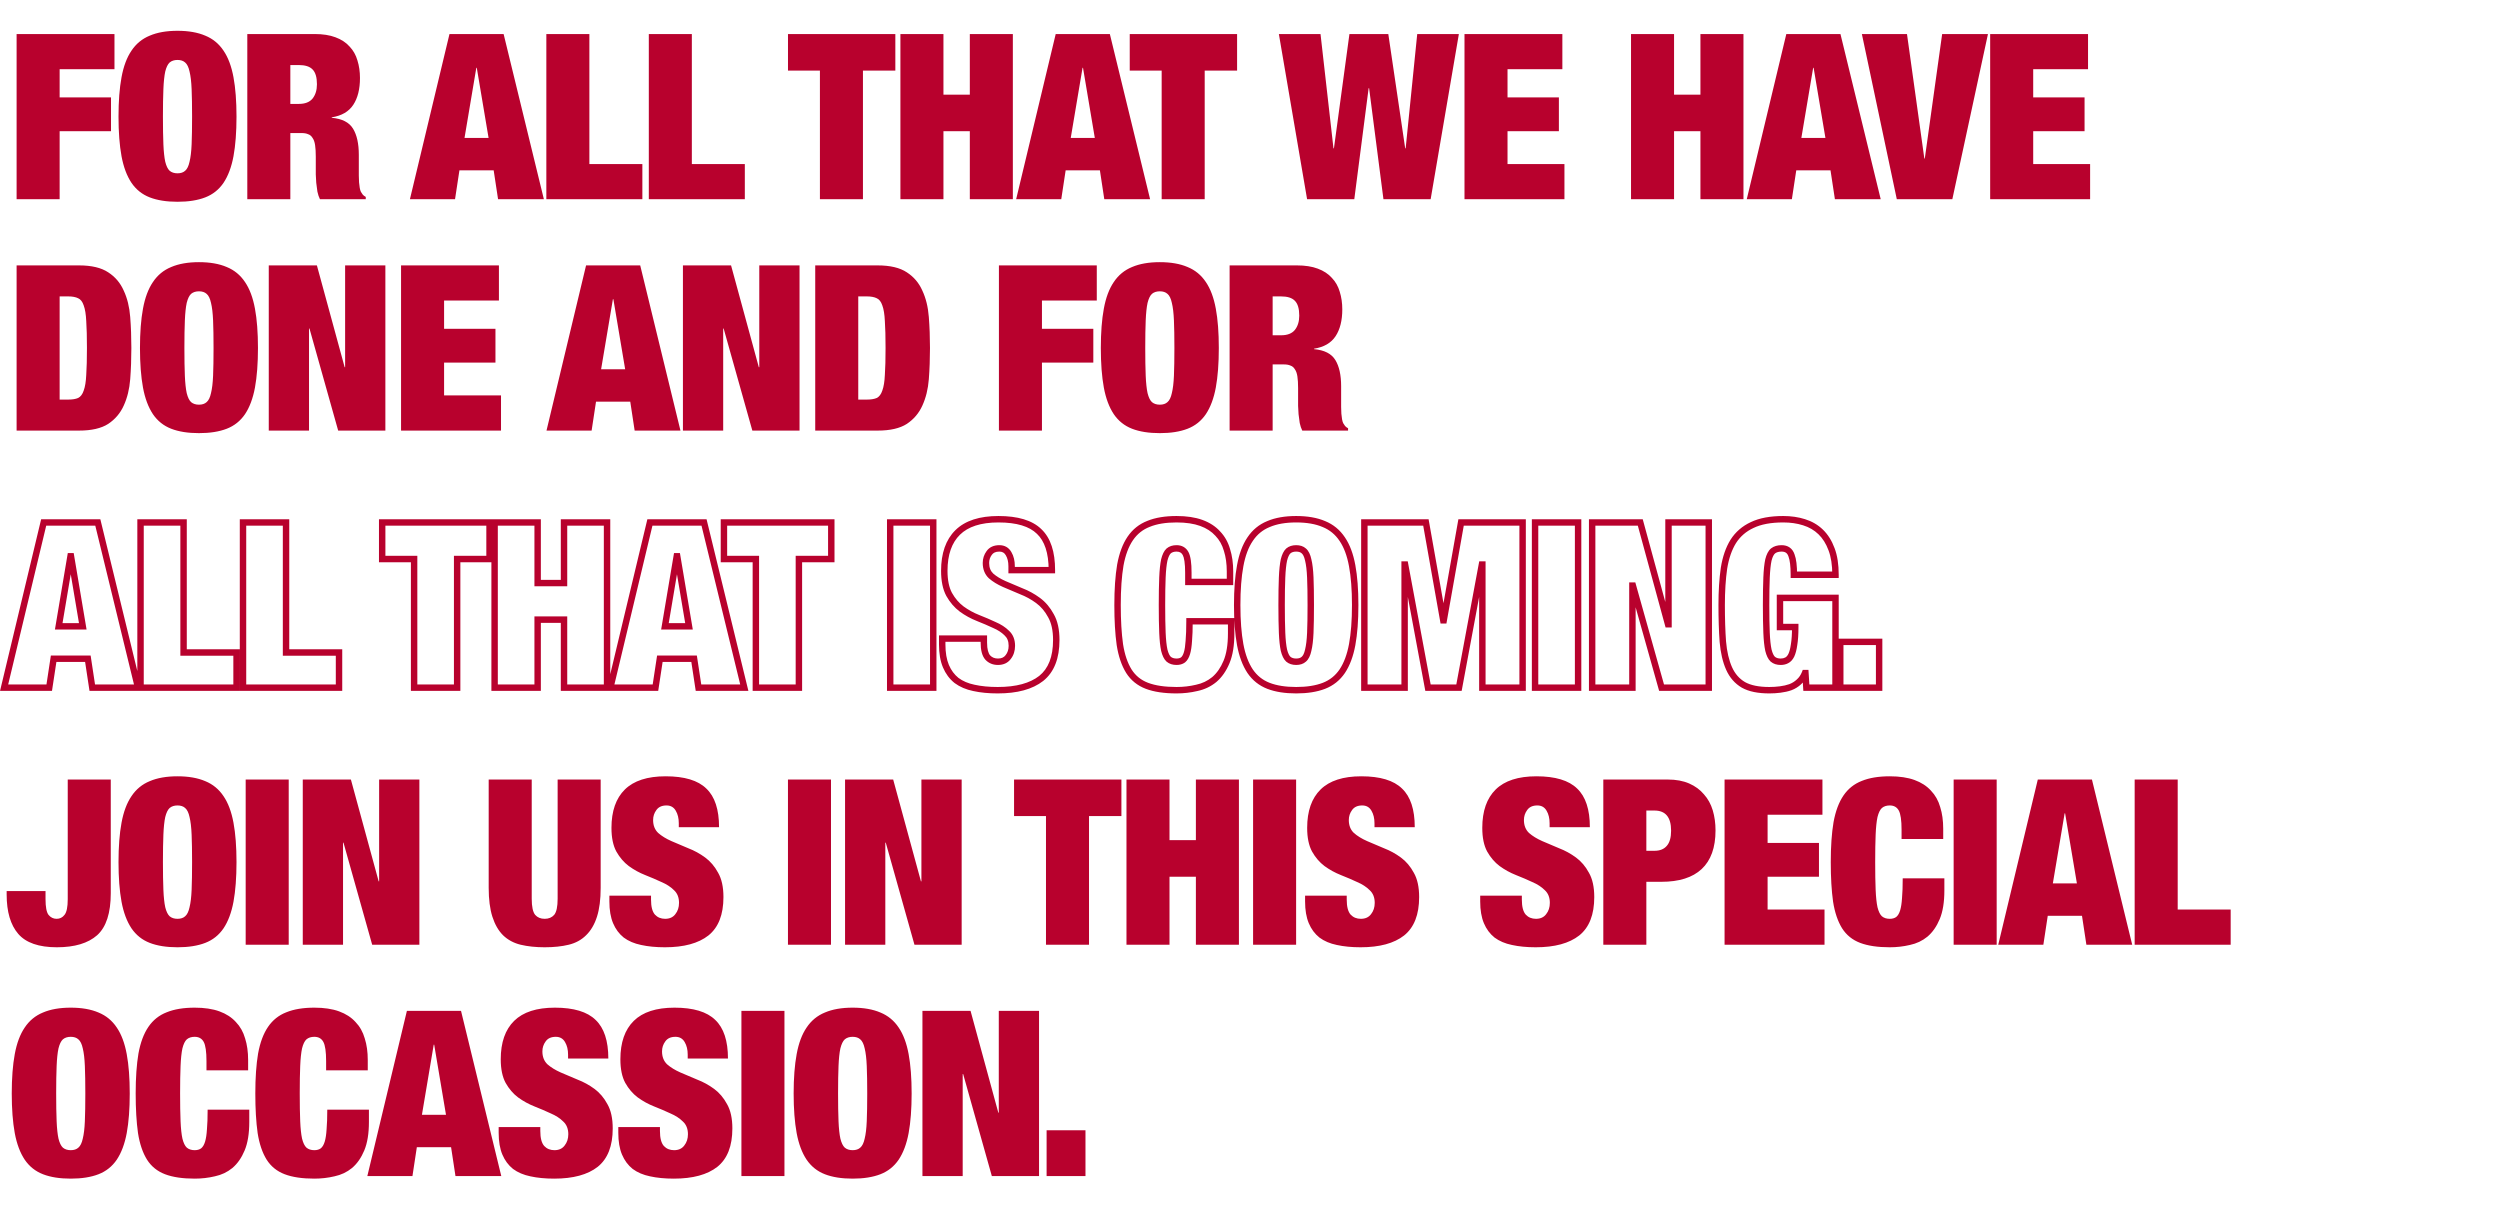 <svg width="389" height="188" viewBox="0 0 389 188" fill="none" xmlns="http://www.w3.org/2000/svg">
<path d="M2.584 5.296H17.812V10.768H9.28V15.16H17.272V20.416H9.28V31H2.584V5.296ZM25.352 18.148C25.352 19.876 25.376 21.316 25.424 22.468C25.472 23.596 25.568 24.496 25.712 25.168C25.88 25.84 26.108 26.308 26.396 26.572C26.708 26.836 27.116 26.968 27.62 26.968C28.124 26.968 28.52 26.836 28.808 26.572C29.12 26.308 29.348 25.84 29.492 25.168C29.66 24.496 29.768 23.596 29.816 22.468C29.864 21.316 29.888 19.876 29.888 18.148C29.888 16.42 29.864 14.992 29.816 13.864C29.768 12.712 29.66 11.8 29.492 11.128C29.348 10.456 29.12 9.988 28.808 9.724C28.52 9.46 28.124 9.328 27.62 9.328C27.116 9.328 26.708 9.46 26.396 9.724C26.108 9.988 25.88 10.456 25.712 11.128C25.568 11.8 25.472 12.712 25.424 13.864C25.376 14.992 25.352 16.42 25.352 18.148ZM18.44 18.148C18.44 15.748 18.596 13.708 18.908 12.028C19.22 10.324 19.736 8.944 20.456 7.888C21.176 6.808 22.124 6.028 23.3 5.548C24.476 5.044 25.916 4.792 27.62 4.792C29.324 4.792 30.764 5.044 31.94 5.548C33.116 6.028 34.064 6.808 34.784 7.888C35.504 8.944 36.02 10.324 36.332 12.028C36.644 13.708 36.8 15.748 36.8 18.148C36.8 20.548 36.644 22.6 36.332 24.304C36.02 25.984 35.504 27.364 34.784 28.444C34.064 29.5 33.116 30.256 31.94 30.712C30.764 31.168 29.324 31.396 27.62 31.396C25.916 31.396 24.476 31.168 23.3 30.712C22.124 30.256 21.176 29.5 20.456 28.444C19.736 27.364 19.22 25.984 18.908 24.304C18.596 22.6 18.44 20.548 18.44 18.148ZM45.176 16.168H46.508C47.468 16.168 48.176 15.892 48.632 15.34C49.088 14.764 49.316 14.02 49.316 13.108C49.316 12.028 49.088 11.26 48.632 10.804C48.2 10.348 47.48 10.12 46.472 10.12H45.176V16.168ZM38.48 5.296H48.956C50.228 5.296 51.308 5.464 52.196 5.8C53.108 6.136 53.84 6.616 54.392 7.24C54.968 7.84 55.376 8.56 55.616 9.4C55.88 10.24 56.012 11.152 56.012 12.136C56.012 13.864 55.664 15.256 54.968 16.312C54.272 17.368 53.156 18.016 51.62 18.256V18.328C53.228 18.472 54.332 19.036 54.932 20.02C55.532 21.004 55.832 22.36 55.832 24.088V26.284C55.832 26.62 55.832 26.968 55.832 27.328C55.832 27.688 55.844 28.036 55.868 28.372C55.892 28.684 55.928 28.972 55.976 29.236C56.024 29.5 56.084 29.704 56.156 29.848C56.252 29.992 56.348 30.136 56.444 30.28C56.54 30.4 56.696 30.52 56.912 30.64V31H49.784C49.616 30.664 49.484 30.268 49.388 29.812C49.316 29.356 49.256 28.9 49.208 28.444C49.184 27.988 49.16 27.556 49.136 27.148C49.136 26.716 49.136 26.368 49.136 26.104V24.376C49.136 23.656 49.1 23.056 49.028 22.576C48.956 22.096 48.824 21.724 48.632 21.46C48.464 21.172 48.236 20.98 47.948 20.884C47.684 20.764 47.348 20.704 46.94 20.704H45.176V31H38.48V5.296ZM74.115 10.552L72.279 21.46H76.023L74.187 10.552H74.115ZM78.363 5.296L84.627 31H77.499L76.815 26.5H71.487L70.803 31H63.783L69.939 5.296H78.363ZM85.011 5.296H91.707V25.528H99.951V31H85.011V5.296ZM100.955 5.296H107.651V25.528H115.895V31H100.955V5.296ZM127.579 10.984H122.611V5.296H139.315V10.984H134.275V31H127.579V10.984ZM140.104 5.296H146.8V14.728H150.904V5.296H157.6V31H150.904V20.416H146.8V31H140.104V5.296ZM168.444 10.552L166.608 21.46H170.352L168.516 10.552H168.444ZM172.692 5.296L178.956 31H171.828L171.144 26.5H165.816L165.132 31H158.112L164.268 5.296H172.692ZM180.755 10.984H175.787V5.296H192.491V10.984H187.451V31H180.755V10.984ZM209.972 5.296H216.02L218.648 23.08H218.72L220.52 5.296H227L222.608 31H215.264L213.032 13.72H212.96L210.728 31H203.384L198.992 5.296H205.472L207.488 23.08H207.56L209.972 5.296ZM227.875 5.296H243.103V10.768H234.571V15.16H242.563V20.416H234.571V25.528H243.427V31H227.875V5.296ZM253.787 5.296H260.483V14.728H264.587V5.296H271.283V31H264.587V20.416H260.483V31H253.787V5.296ZM282.127 10.552L280.291 21.46H284.035L282.199 10.552H282.127ZM286.375 5.296L292.639 31H285.511L284.827 26.5H279.499L278.815 31H271.795L277.951 5.296H286.375ZM289.707 5.296H296.727L299.427 24.664H299.499L302.199 5.296H309.327L303.783 31H295.143L289.707 5.296ZM309.67 5.296H324.898V10.768H316.366V15.16H324.358V20.416H316.366V25.528H325.222V31H309.67V5.296ZM2.584 41.296H12.304C14.248 41.296 15.76 41.656 16.84 42.376C17.92 43.072 18.724 44.02 19.252 45.22C19.804 46.396 20.14 47.764 20.26 49.324C20.38 50.86 20.44 52.468 20.44 54.148C20.44 55.828 20.38 57.448 20.26 59.008C20.14 60.544 19.804 61.912 19.252 63.112C18.724 64.288 17.92 65.236 16.84 65.956C15.76 66.652 14.248 67 12.304 67H2.584V41.296ZM9.28 62.176H10.612C11.26 62.176 11.776 62.092 12.16 61.924C12.544 61.732 12.832 61.348 13.024 60.772C13.24 60.196 13.372 59.38 13.42 58.324C13.492 57.268 13.528 55.876 13.528 54.148C13.528 52.42 13.492 51.028 13.42 49.972C13.372 48.916 13.24 48.1 13.024 47.524C12.832 46.948 12.544 46.576 12.16 46.408C11.776 46.216 11.26 46.12 10.612 46.12H9.28V62.176ZM28.692 54.148C28.692 55.876 28.716 57.316 28.764 58.468C28.812 59.596 28.908 60.496 29.052 61.168C29.22 61.84 29.448 62.308 29.736 62.572C30.048 62.836 30.456 62.968 30.96 62.968C31.464 62.968 31.86 62.836 32.148 62.572C32.46 62.308 32.688 61.84 32.832 61.168C33 60.496 33.108 59.596 33.156 58.468C33.204 57.316 33.228 55.876 33.228 54.148C33.228 52.42 33.204 50.992 33.156 49.864C33.108 48.712 33 47.8 32.832 47.128C32.688 46.456 32.46 45.988 32.148 45.724C31.86 45.46 31.464 45.328 30.96 45.328C30.456 45.328 30.048 45.46 29.736 45.724C29.448 45.988 29.22 46.456 29.052 47.128C28.908 47.8 28.812 48.712 28.764 49.864C28.716 50.992 28.692 52.42 28.692 54.148ZM21.78 54.148C21.78 51.748 21.936 49.708 22.248 48.028C22.56 46.324 23.076 44.944 23.796 43.888C24.516 42.808 25.464 42.028 26.64 41.548C27.816 41.044 29.256 40.792 30.96 40.792C32.664 40.792 34.104 41.044 35.28 41.548C36.456 42.028 37.404 42.808 38.124 43.888C38.844 44.944 39.36 46.324 39.672 48.028C39.984 49.708 40.14 51.748 40.14 54.148C40.14 56.548 39.984 58.6 39.672 60.304C39.36 61.984 38.844 63.364 38.124 64.444C37.404 65.5 36.456 66.256 35.28 66.712C34.104 67.168 32.664 67.396 30.96 67.396C29.256 67.396 27.816 67.168 26.64 66.712C25.464 66.256 24.516 65.5 23.796 64.444C23.076 63.364 22.56 61.984 22.248 60.304C21.936 58.6 21.78 56.548 21.78 54.148ZM41.82 41.296H49.308L53.628 57.136H53.7V41.296H59.964V67H52.62L48.156 51.124H48.084V67H41.82V41.296ZM62.404 41.296H77.632V46.768H69.1V51.16H77.093V56.416H69.1V61.528H77.957V67H62.404V41.296ZM95.368 46.552L93.532 57.46H97.276L95.44 46.552H95.368ZM99.616 41.296L105.88 67H98.752L98.068 62.5H92.74L92.056 67H85.036L91.192 41.296H99.616ZM106.264 41.296H113.752L118.072 57.136H118.144V41.296H124.408V67H117.064L112.6 51.124H112.528V67H106.264V41.296ZM126.849 41.296H136.569C138.513 41.296 140.025 41.656 141.105 42.376C142.185 43.072 142.989 44.02 143.517 45.22C144.069 46.396 144.405 47.764 144.525 49.324C144.645 50.86 144.705 52.468 144.705 54.148C144.705 55.828 144.645 57.448 144.525 59.008C144.405 60.544 144.069 61.912 143.517 63.112C142.989 64.288 142.185 65.236 141.105 65.956C140.025 66.652 138.513 67 136.569 67H126.849V41.296ZM133.545 62.176H134.877C135.525 62.176 136.041 62.092 136.425 61.924C136.809 61.732 137.097 61.348 137.289 60.772C137.505 60.196 137.637 59.38 137.685 58.324C137.757 57.268 137.793 55.876 137.793 54.148C137.793 52.42 137.757 51.028 137.685 49.972C137.637 48.916 137.505 48.1 137.289 47.524C137.097 46.948 136.809 46.576 136.425 46.408C136.041 46.216 135.525 46.12 134.877 46.12H133.545V62.176ZM155.432 41.296H170.66V46.768H162.128V51.16H170.12V56.416H162.128V67H155.432V41.296ZM178.2 54.148C178.2 55.876 178.224 57.316 178.272 58.468C178.32 59.596 178.416 60.496 178.56 61.168C178.728 61.84 178.956 62.308 179.244 62.572C179.556 62.836 179.964 62.968 180.468 62.968C180.972 62.968 181.368 62.836 181.656 62.572C181.968 62.308 182.196 61.84 182.34 61.168C182.508 60.496 182.616 59.596 182.664 58.468C182.712 57.316 182.736 55.876 182.736 54.148C182.736 52.42 182.712 50.992 182.664 49.864C182.616 48.712 182.508 47.8 182.34 47.128C182.196 46.456 181.968 45.988 181.656 45.724C181.368 45.46 180.972 45.328 180.468 45.328C179.964 45.328 179.556 45.46 179.244 45.724C178.956 45.988 178.728 46.456 178.56 47.128C178.416 47.8 178.32 48.712 178.272 49.864C178.224 50.992 178.2 52.42 178.2 54.148ZM171.288 54.148C171.288 51.748 171.444 49.708 171.756 48.028C172.068 46.324 172.584 44.944 173.304 43.888C174.024 42.808 174.972 42.028 176.148 41.548C177.324 41.044 178.764 40.792 180.468 40.792C182.172 40.792 183.612 41.044 184.788 41.548C185.964 42.028 186.912 42.808 187.632 43.888C188.352 44.944 188.868 46.324 189.18 48.028C189.492 49.708 189.648 51.748 189.648 54.148C189.648 56.548 189.492 58.6 189.18 60.304C188.868 61.984 188.352 63.364 187.632 64.444C186.912 65.5 185.964 66.256 184.788 66.712C183.612 67.168 182.172 67.396 180.468 67.396C178.764 67.396 177.324 67.168 176.148 66.712C174.972 66.256 174.024 65.5 173.304 64.444C172.584 63.364 172.068 61.984 171.756 60.304C171.444 58.6 171.288 56.548 171.288 54.148ZM198.024 52.168H199.356C200.316 52.168 201.024 51.892 201.48 51.34C201.936 50.764 202.164 50.02 202.164 49.108C202.164 48.028 201.936 47.26 201.48 46.804C201.048 46.348 200.328 46.12 199.32 46.12H198.024V52.168ZM191.328 41.296H201.804C203.076 41.296 204.156 41.464 205.044 41.8C205.956 42.136 206.688 42.616 207.24 43.24C207.816 43.84 208.224 44.56 208.464 45.4C208.728 46.24 208.86 47.152 208.86 48.136C208.86 49.864 208.512 51.256 207.816 52.312C207.12 53.368 206.004 54.016 204.468 54.256V54.328C206.076 54.472 207.18 55.036 207.78 56.02C208.38 57.004 208.68 58.36 208.68 60.088V62.284C208.68 62.62 208.68 62.968 208.68 63.328C208.68 63.688 208.692 64.036 208.716 64.372C208.74 64.684 208.776 64.972 208.824 65.236C208.872 65.5 208.932 65.704 209.004 65.848C209.1 65.992 209.196 66.136 209.292 66.28C209.388 66.4 209.544 66.52 209.76 66.64V67H202.632C202.464 66.664 202.332 66.268 202.236 65.812C202.164 65.356 202.104 64.9 202.056 64.444C202.032 63.988 202.008 63.556 201.984 63.148C201.984 62.716 201.984 62.368 201.984 62.104V60.376C201.984 59.656 201.948 59.056 201.876 58.576C201.804 58.096 201.672 57.724 201.48 57.46C201.312 57.172 201.084 56.98 200.796 56.884C200.532 56.764 200.196 56.704 199.788 56.704H198.024V67H191.328V41.296Z" fill="#B8012D"/>
<path d="M10.972 86.552V86.052H10.549L10.479 86.469L10.972 86.552ZM9.136 97.46L8.643 97.377L8.545 97.96H9.136V97.46ZM12.88 97.46V97.96H13.471L13.373 97.377L12.88 97.46ZM11.044 86.552L11.537 86.469L11.467 86.052H11.044V86.552ZM15.22 81.296L15.706 81.178L15.613 80.796H15.22V81.296ZM21.484 107V107.5H22.12L21.97 106.882L21.484 107ZM14.356 107L13.862 107.075L13.926 107.5H14.356V107ZM13.672 102.5L14.166 102.425L14.102 102H13.672V102.5ZM8.344 102.5V102H7.914L7.85 102.425L8.344 102.5ZM7.66 107V107.5H8.09L8.154 107.075L7.66 107ZM0.64 107L0.154 106.884L0.006 107.5H0.64V107ZM6.796 81.296V80.796H6.402L6.31 81.18L6.796 81.296ZM10.479 86.469L8.643 97.377L9.629 97.543L11.465 86.635L10.479 86.469ZM9.136 97.96H12.88V96.96H9.136V97.96ZM13.373 97.377L11.537 86.469L10.551 86.635L12.387 97.543L13.373 97.377ZM11.044 86.052H10.972V87.052H11.044V86.052ZM14.734 81.414L20.998 107.118L21.97 106.882L15.706 81.178L14.734 81.414ZM21.484 106.5H14.356V107.5H21.484V106.5ZM14.85 106.925L14.166 102.425L13.178 102.575L13.862 107.075L14.85 106.925ZM13.672 102H8.344V103H13.672V102ZM7.85 102.425L7.166 106.925L8.154 107.075L8.838 102.575L7.85 102.425ZM7.66 106.5H0.64V107.5H7.66V106.5ZM1.126 107.116L7.282 81.412L6.31 81.18L0.154 106.884L1.126 107.116ZM6.796 81.796H15.22V80.796H6.796V81.796ZM21.868 81.296V80.796H21.368V81.296H21.868ZM28.564 81.296H29.064V80.796H28.564V81.296ZM28.564 101.528H28.064V102.028H28.564V101.528ZM36.808 101.528H37.308V101.028H36.808V101.528ZM36.808 107V107.5H37.308V107H36.808ZM21.868 107H21.368V107.5H21.868V107ZM21.868 81.796H28.564V80.796H21.868V81.796ZM28.064 81.296V101.528H29.064V81.296H28.064ZM28.564 102.028H36.808V101.028H28.564V102.028ZM36.308 101.528V107H37.308V101.528H36.308ZM36.808 106.5H21.868V107.5H36.808V106.5ZM22.368 107V81.296H21.368V107H22.368ZM37.812 81.296V80.796H37.312V81.296H37.812ZM44.508 81.296H45.008V80.796H44.508V81.296ZM44.508 101.528H44.008V102.028H44.508V101.528ZM52.752 101.528H53.252V101.028H52.752V101.528ZM52.752 107V107.5H53.252V107H52.752ZM37.812 107H37.312V107.5H37.812V107ZM37.812 81.796H44.508V80.796H37.812V81.796ZM44.008 81.296V101.528H45.008V81.296H44.008ZM44.508 102.028H52.752V101.028H44.508V102.028ZM52.252 101.528V107H53.252V101.528H52.252ZM52.752 106.5H37.812V107.5H52.752V106.5ZM38.312 107V81.296H37.312V107H38.312ZM64.436 86.984H64.936V86.484H64.436V86.984ZM59.468 86.984H58.968V87.484H59.468V86.984ZM59.468 81.296V80.796H58.968V81.296H59.468ZM76.172 81.296H76.672V80.796H76.172V81.296ZM76.172 86.984V87.484H76.672V86.984H76.172ZM71.132 86.984V86.484H70.632V86.984H71.132ZM71.132 107V107.5H71.632V107H71.132ZM64.436 107H63.936V107.5H64.436V107ZM64.436 86.484H59.468V87.484H64.436V86.484ZM59.968 86.984V81.296H58.968V86.984H59.968ZM59.468 81.796H76.172V80.796H59.468V81.796ZM75.672 81.296V86.984H76.672V81.296H75.672ZM76.172 86.484H71.132V87.484H76.172V86.484ZM70.632 86.984V107H71.632V86.984H70.632ZM71.132 106.5H64.436V107.5H71.132V106.5ZM64.936 107V86.984H63.936V107H64.936ZM76.961 81.296V80.796H76.461V81.296H76.961ZM83.657 81.296H84.157V80.796H83.657V81.296ZM83.657 90.728H83.157V91.228H83.657V90.728ZM87.761 90.728V91.228H88.261V90.728H87.761ZM87.761 81.296V80.796H87.261V81.296H87.761ZM94.457 81.296H94.957V80.796H94.457V81.296ZM94.457 107V107.5H94.957V107H94.457ZM87.761 107H87.261V107.5H87.761V107ZM87.761 96.416H88.261V95.916H87.761V96.416ZM83.657 96.416V95.916H83.157V96.416H83.657ZM83.657 107V107.5H84.157V107H83.657ZM76.961 107H76.461V107.5H76.961V107ZM76.961 81.796H83.657V80.796H76.961V81.796ZM83.157 81.296V90.728H84.157V81.296H83.157ZM83.657 91.228H87.761V90.228H83.657V91.228ZM88.261 90.728V81.296H87.261V90.728H88.261ZM87.761 81.796H94.457V80.796H87.761V81.796ZM93.957 81.296V107H94.957V81.296H93.957ZM94.457 106.5H87.761V107.5H94.457V106.5ZM88.261 107V96.416H87.261V107H88.261ZM87.761 95.916H83.657V96.916H87.761V95.916ZM83.157 96.416V107H84.157V96.416H83.157ZM83.657 106.5H76.961V107.5H83.657V106.5ZM77.461 107V81.296H76.461V107H77.461ZM105.3 86.552V86.052H104.878L104.807 86.469L105.3 86.552ZM103.464 97.46L102.971 97.377L102.873 97.96H103.464V97.46ZM107.208 97.46V97.96H107.8L107.701 97.377L107.208 97.46ZM105.372 86.552L105.866 86.469L105.795 86.052H105.372V86.552ZM109.548 81.296L110.034 81.178L109.941 80.796H109.548V81.296ZM115.812 107V107.5H116.449L116.298 106.882L115.812 107ZM108.684 107L108.19 107.075L108.255 107.5H108.684V107ZM108 102.5L108.495 102.425L108.43 102H108V102.5ZM102.672 102.5V102H102.243L102.178 102.425L102.672 102.5ZM101.988 107V107.5H102.418L102.483 107.075L101.988 107ZM94.968 107L94.482 106.884L94.335 107.5H94.968V107ZM101.124 81.296V80.796H100.73L100.638 81.18L101.124 81.296ZM104.807 86.469L102.971 97.377L103.958 97.543L105.794 86.635L104.807 86.469ZM103.464 97.96H107.208V96.96H103.464V97.96ZM107.701 97.377L105.866 86.469L104.879 86.635L106.715 97.543L107.701 97.377ZM105.372 86.052H105.3V87.052H105.372V86.052ZM109.063 81.414L115.327 107.118L116.298 106.882L110.034 81.178L109.063 81.414ZM115.812 106.5H108.684V107.5H115.812V106.5ZM109.179 106.925L108.495 102.425L107.506 102.575L108.19 107.075L109.179 106.925ZM108 102H102.672V103H108V102ZM102.178 102.425L101.494 106.925L102.483 107.075L103.167 102.575L102.178 102.425ZM101.988 106.5H94.968V107.5H101.988V106.5ZM95.455 107.116L101.611 81.412L100.638 81.18L94.482 106.884L95.455 107.116ZM101.124 81.796H109.548V80.796H101.124V81.796ZM117.612 86.984H118.112V86.484H117.612V86.984ZM112.644 86.984H112.144V87.484H112.644V86.984ZM112.644 81.296V80.796H112.144V81.296H112.644ZM129.348 81.296H129.848V80.796H129.348V81.296ZM129.348 86.984V87.484H129.848V86.984H129.348ZM124.308 86.984V86.484H123.808V86.984H124.308ZM124.308 107V107.5H124.808V107H124.308ZM117.612 107H117.112V107.5H117.612V107ZM117.612 86.484H112.644V87.484H117.612V86.484ZM113.144 86.984V81.296H112.144V86.984H113.144ZM112.644 81.796H129.348V80.796H112.644V81.796ZM128.848 81.296V86.984H129.848V81.296H128.848ZM129.348 86.484H124.308V87.484H129.348V86.484ZM123.808 86.984V107H124.808V86.984H123.808ZM124.308 106.5H117.612V107.5H124.308V106.5ZM118.112 107V86.984H117.112V107H118.112ZM138.516 81.296V80.796H138.016V81.296H138.516ZM145.212 81.296H145.712V80.796H145.212V81.296ZM145.212 107V107.5H145.712V107H145.212ZM138.516 107H138.016V107.5H138.516V107ZM138.516 81.796H145.212V80.796H138.516V81.796ZM144.712 81.296V107H145.712V81.296H144.712ZM145.212 106.5H138.516V107.5H145.212V106.5ZM139.016 107V81.296H138.016V107H139.016ZM157.408 88.712H156.908V89.212H157.408V88.712ZM156.94 86.156L156.504 86.402L156.509 86.41L156.94 86.156ZM153.916 86.048L154.318 86.345L154.325 86.335L153.916 86.048ZM154.204 89.612L153.858 89.974L153.867 89.982L153.876 89.989L154.204 89.612ZM156.256 90.872L156.054 91.329L156.256 90.872ZM158.884 91.988L158.694 92.451L158.704 92.455L158.884 91.988ZM161.512 93.428L161.215 93.831L161.512 93.428ZM163.528 95.804L163.087 96.04L163.091 96.047L163.094 96.053L163.528 95.804ZM162.016 105.56L162.324 105.953L162.328 105.95L162.016 105.56ZM151.54 107.036L151.648 106.548L151.64 106.546L151.54 107.036ZM148.84 105.884L148.527 106.274L148.534 106.28L148.542 106.286L148.84 105.884ZM147.184 103.652L146.723 103.846L147.184 103.652ZM146.608 99.368V98.868H146.108V99.368H146.608ZM153.088 99.368H153.588V98.868H153.088V99.368ZM153.7 102.32L153.327 102.654L153.336 102.663L153.7 102.32ZM156.868 102.248L156.477 101.936L156.472 101.942L156.468 101.948L156.868 102.248ZM156.652 98.504L156.298 98.858L156.306 98.866L156.315 98.874L156.652 98.504ZM154.708 97.244L154.495 97.697L154.504 97.701L154.512 97.704L154.708 97.244ZM152.188 96.164L152.371 95.699L152.188 96.164ZM149.632 94.76L149.332 95.16L149.338 95.164L149.632 94.76ZM147.688 92.492L147.247 92.729L147.252 92.738L147.688 92.492ZM149.02 82.844L149.37 83.201L149.02 82.844ZM161.692 82.7L161.341 83.057L161.348 83.063L161.692 82.7ZM163.672 88.712V89.212H164.172V88.712H163.672ZM157.908 88.712V88.1H156.908V88.712H157.908ZM157.908 88.1C157.908 87.265 157.738 86.524 157.37 85.902L156.509 86.41C156.765 86.844 156.908 87.399 156.908 88.1H157.908ZM157.375 85.91C156.972 85.197 156.323 84.828 155.5 84.828V85.828C155.972 85.828 156.283 86.011 156.504 86.402L157.375 85.91ZM155.5 84.828C154.659 84.828 153.957 85.116 153.506 85.761L154.325 86.335C154.546 86.02 154.901 85.828 155.5 85.828V84.828ZM153.513 85.751C153.113 86.295 152.912 86.915 152.912 87.596H153.912C153.912 87.125 154.047 86.713 154.318 86.345L153.513 85.751ZM152.912 87.596C152.912 88.55 153.216 89.361 153.858 89.974L154.549 89.25C154.135 88.855 153.912 88.322 153.912 87.596H152.912ZM153.876 89.989C154.473 90.508 155.202 90.954 156.054 91.329L156.457 90.415C155.678 90.07 155.039 89.675 154.532 89.235L153.876 89.989ZM156.054 91.329C156.874 91.691 157.754 92.065 158.694 92.451L159.073 91.525C158.141 91.143 157.269 90.773 156.457 90.415L156.054 91.329ZM158.704 92.455C159.598 92.799 160.435 93.257 161.215 93.831L161.808 93.025C160.956 92.399 160.041 91.897 159.063 91.521L158.704 92.455ZM161.215 93.831C161.966 94.382 162.591 95.115 163.087 96.04L163.968 95.568C163.409 94.525 162.69 93.674 161.808 93.025L161.215 93.831ZM163.094 96.053C163.588 96.913 163.856 98.078 163.856 99.584H164.856C164.856 97.97 164.571 96.615 163.961 95.555L163.094 96.053ZM163.856 99.584C163.856 102.228 163.105 104.048 161.703 105.17L162.328 105.95C164.046 104.576 164.856 102.412 164.856 99.584H163.856ZM161.707 105.167C160.269 106.295 158.14 106.896 155.248 106.896V107.896C158.259 107.896 160.642 107.273 162.324 105.953L161.707 105.167ZM155.248 106.896C153.883 106.896 152.685 106.778 151.648 106.548L151.431 107.524C152.555 107.774 153.828 107.896 155.248 107.896V106.896ZM151.64 106.546C150.644 106.342 149.814 105.984 149.138 105.482L148.542 106.286C149.353 106.888 150.324 107.298 151.439 107.526L151.64 106.546ZM149.152 105.494C148.502 104.973 147.999 104.299 147.644 103.458L146.723 103.846C147.137 104.829 147.737 105.643 148.527 106.274L149.152 105.494ZM147.644 103.458C147.294 102.625 147.108 101.568 147.108 100.268H146.108C146.108 101.656 146.305 102.855 146.723 103.846L147.644 103.458ZM147.108 100.268V99.368H146.108V100.268H147.108ZM146.608 99.868H153.088V98.868H146.608V99.868ZM152.588 99.368V99.98H153.588V99.368H152.588ZM152.588 99.98C152.588 101.118 152.793 102.056 153.327 102.653L154.072 101.987C153.791 101.672 153.588 101.05 153.588 99.98H152.588ZM153.336 102.663C153.848 103.205 154.512 103.468 155.284 103.468V102.468C154.759 102.468 154.368 102.299 154.063 101.977L153.336 102.663ZM155.284 103.468C156.108 103.468 156.797 103.175 157.268 102.548L156.468 101.948C156.218 102.281 155.851 102.468 155.284 102.468V103.468ZM157.258 102.56C157.722 101.98 157.944 101.278 157.944 100.484H156.944C156.944 101.082 156.781 101.556 156.477 101.936L157.258 102.56ZM157.944 100.484C157.944 99.53 157.639 98.726 156.988 98.134L156.315 98.874C156.72 99.242 156.944 99.758 156.944 100.484H157.944ZM157.005 98.15C156.447 97.593 155.742 97.14 154.903 96.784L154.512 97.704C155.257 98.02 155.848 98.407 156.298 98.858L157.005 98.15ZM154.92 96.791C154.141 96.426 153.291 96.062 152.371 95.699L152.004 96.629C152.908 96.986 153.738 97.342 154.495 97.697L154.92 96.791ZM152.371 95.699C151.498 95.354 150.684 94.907 149.926 94.356L149.338 95.164C150.164 95.765 151.053 96.254 152.004 96.629L152.371 95.699ZM149.932 94.36C149.225 93.83 148.621 93.129 148.123 92.246L147.252 92.738C147.81 93.727 148.502 94.538 149.332 95.16L149.932 94.36ZM148.128 92.255C147.676 91.416 147.432 90.282 147.432 88.82H146.432C146.432 90.382 146.691 91.696 147.247 92.729L148.128 92.255ZM147.432 88.82C147.432 86.291 148.103 84.446 149.37 83.201L148.669 82.487C147.152 83.978 146.432 86.117 146.432 88.82H147.432ZM149.37 83.201C150.634 81.959 152.596 81.292 155.356 81.292V80.292C152.452 80.292 150.19 80.993 148.669 82.487L149.37 83.201ZM155.356 81.292C158.229 81.292 160.182 81.919 161.341 83.057L162.042 82.343C160.609 80.937 158.338 80.292 155.356 80.292V81.292ZM161.348 83.063C162.526 84.177 163.172 86.019 163.172 88.712H164.172C164.172 85.885 163.497 83.719 162.035 82.337L161.348 83.063ZM163.672 88.212H157.408V89.212H163.672V88.212ZM184.475 86.12L184.036 86.359L184.475 86.12ZM181.847 85.724L181.524 85.342L181.517 85.349L181.509 85.355L181.847 85.724ZM181.163 87.128L180.678 87.007L180.676 87.015L180.674 87.023L181.163 87.128ZM180.875 89.864L181.375 89.885L181.375 89.885L180.875 89.864ZM180.875 98.468L180.376 98.489L180.376 98.489L180.875 98.468ZM181.163 101.168L180.674 101.273L180.676 101.281L180.678 101.289L181.163 101.168ZM181.847 102.572L181.509 102.941L181.517 102.947L181.524 102.954L181.847 102.572ZM184.079 102.68L184.373 103.084L184.385 103.076L184.396 103.067L184.079 102.68ZM184.691 101.636L185.17 101.78L184.691 101.636ZM184.979 99.728L184.481 99.684L184.48 99.698L184.979 99.728ZM185.087 96.668V96.168H184.587V96.668H185.087ZM191.567 96.668H192.067V96.168H191.567V96.668ZM190.847 103.004L190.386 102.812L190.847 103.004ZM188.939 105.74L189.256 106.127L189.263 106.121L188.939 105.74ZM186.203 107.036L186.101 106.546L186.087 106.55L186.203 107.036ZM178.463 106.712L178.641 106.245L178.463 106.712ZM175.655 104.444L175.231 104.708L175.233 104.712L175.655 104.444ZM174.251 100.304L173.756 100.374L173.757 100.382L174.251 100.304ZM174.323 87.92L173.831 87.83L173.83 87.837L174.323 87.92ZM175.871 83.78L175.458 83.498L175.871 83.78ZM178.715 81.512L178.896 81.978L178.904 81.975L178.715 81.512ZM186.923 81.368L186.752 81.838L186.923 81.368ZM189.479 83.024L189.107 83.359L189.113 83.365L189.119 83.371L189.479 83.024ZM190.919 85.58L190.438 85.717L190.44 85.724L190.443 85.731L190.919 85.58ZM191.387 90.548V91.048H191.887V90.548H191.387ZM184.907 90.548H184.407V91.048H184.907V90.548ZM185.407 89.108C185.407 88.362 185.371 87.721 185.294 87.192C185.218 86.669 185.099 86.22 184.914 85.881L184.036 86.359C184.139 86.548 184.236 86.861 184.304 87.335C184.372 87.801 184.407 88.39 184.407 89.108H185.407ZM184.914 85.881C184.731 85.544 184.479 85.274 184.154 85.091C183.831 84.908 183.464 84.828 183.071 84.828V85.828C183.327 85.828 183.517 85.88 183.662 85.962C183.805 86.042 183.931 86.168 184.036 86.359L184.914 85.881ZM183.071 84.828C182.477 84.828 181.946 84.985 181.524 85.342L182.17 86.106C182.372 85.935 182.657 85.828 183.071 85.828V84.828ZM181.509 85.355C181.112 85.719 180.854 86.304 180.678 87.007L181.648 87.249C181.808 86.608 182.006 86.257 182.185 86.093L181.509 85.355ZM180.674 87.023C180.522 87.735 180.424 88.679 180.376 89.843L181.375 89.885C181.422 88.745 181.517 87.865 181.652 87.233L180.674 87.023ZM180.376 89.843C180.327 90.981 180.303 92.416 180.303 94.148H181.303C181.303 92.424 181.327 91.004 181.375 89.885L180.376 89.843ZM180.303 94.148C180.303 95.88 180.327 97.327 180.376 98.489L181.375 98.447C181.327 97.305 181.303 95.872 181.303 94.148H180.303ZM180.376 98.489C180.424 99.63 180.522 100.561 180.674 101.273L181.652 101.063C181.516 100.431 181.422 99.562 181.375 98.447L180.376 98.489ZM180.678 101.289C180.854 101.992 181.112 102.577 181.509 102.941L182.185 102.203C182.006 102.039 181.808 101.688 181.648 101.047L180.678 101.289ZM181.524 102.954C181.946 103.311 182.477 103.468 183.071 103.468V102.468C182.657 102.468 182.372 102.361 182.17 102.19L181.524 102.954ZM183.071 103.468C183.558 103.468 184.004 103.353 184.373 103.084L183.785 102.276C183.626 102.391 183.4 102.468 183.071 102.468V103.468ZM184.396 103.067C184.765 102.765 185.01 102.313 185.17 101.78L184.212 101.492C184.084 101.919 183.921 102.163 183.763 102.293L184.396 103.067ZM185.17 101.78C185.33 101.248 185.429 100.569 185.478 99.758L184.48 99.698C184.433 100.471 184.341 101.064 184.212 101.492L185.17 101.78ZM185.477 99.772C185.551 98.936 185.587 97.9 185.587 96.668H184.587C184.587 97.884 184.551 98.888 184.481 99.684L185.477 99.772ZM185.087 97.168H191.567V96.168H185.087V97.168ZM191.067 96.668V98.576H192.067V96.668H191.067ZM191.067 98.576C191.067 100.337 190.832 101.741 190.386 102.812L191.309 103.196C191.823 101.963 192.067 100.415 192.067 98.576H191.067ZM190.386 102.812C189.93 103.905 189.336 104.747 188.616 105.359L189.263 106.121C190.126 105.389 190.804 104.407 191.309 103.196L190.386 102.812ZM188.623 105.353C187.895 105.949 187.057 106.347 186.101 106.547L186.306 107.525C187.414 107.293 188.4 106.827 189.256 106.127L188.623 105.353ZM186.087 106.55C185.119 106.78 184.114 106.896 183.071 106.896V107.896C184.188 107.896 185.271 107.772 186.319 107.522L186.087 106.55ZM183.071 106.896C181.234 106.896 179.764 106.672 178.641 106.245L178.286 107.179C179.562 107.664 181.164 107.896 183.071 107.896V106.896ZM178.641 106.245C177.539 105.826 176.69 105.138 176.077 104.176L175.233 104.712C175.965 105.862 176.988 106.686 178.286 107.179L178.641 106.245ZM176.08 104.18C175.453 103.172 175.002 101.861 174.745 100.226L173.757 100.382C174.028 102.107 174.513 103.556 175.231 104.708L176.08 104.18ZM174.746 100.234C174.51 98.56 174.391 96.533 174.391 94.148H173.391C173.391 96.563 173.512 98.64 173.756 100.374L174.746 100.234ZM174.391 94.148C174.391 91.717 174.534 89.671 174.816 88.003L173.83 87.837C173.536 89.577 173.391 91.683 173.391 94.148H174.391ZM174.815 88.01C175.119 86.352 175.615 85.043 176.284 84.062L175.458 83.498C174.687 84.629 174.152 86.08 173.831 87.83L174.815 88.01ZM176.284 84.062C176.948 83.088 177.816 82.397 178.896 81.978L178.534 81.046C177.263 81.539 176.234 82.36 175.458 83.498L176.284 84.062ZM178.904 81.975C180.003 81.526 181.386 81.292 183.071 81.292V80.292C181.3 80.292 179.78 80.537 178.526 81.049L178.904 81.975ZM183.071 81.292C184.544 81.292 185.766 81.479 186.752 81.838L187.094 80.898C185.968 80.489 184.623 80.292 183.071 80.292V81.292ZM186.752 81.838C187.744 82.198 188.522 82.709 189.107 83.359L189.851 82.689C189.14 81.9 188.215 81.306 187.094 80.898L186.752 81.838ZM189.119 83.371C189.73 84.004 190.171 84.781 190.438 85.717L191.4 85.443C191.091 84.362 190.572 83.436 189.839 82.677L189.119 83.371ZM190.443 85.731C190.736 86.657 190.887 87.721 190.887 88.928H191.887C191.887 87.639 191.726 86.471 191.396 85.429L190.443 85.731ZM190.887 88.928V90.548H191.887V88.928H190.887ZM191.387 90.048H184.907V91.048H191.387V90.048ZM185.407 90.548V89.108H184.407V90.548H185.407ZM199.491 98.468L198.992 98.489L198.992 98.489L199.491 98.468ZM199.779 101.168L199.29 101.273L199.292 101.281L199.294 101.289L199.779 101.168ZM200.463 102.572L200.125 102.941L200.133 102.947L200.14 102.954L200.463 102.572ZM202.875 102.572L202.552 102.19L202.545 102.197L202.537 102.203L202.875 102.572ZM203.559 101.168L203.074 101.047L203.072 101.055L203.07 101.063L203.559 101.168ZM203.883 98.468L204.383 98.489L204.383 98.489L203.883 98.468ZM203.883 89.864L203.383 89.885L203.384 89.885L203.883 89.864ZM203.559 87.128L203.07 87.233L203.072 87.241L203.074 87.249L203.559 87.128ZM202.875 85.724L202.537 86.093L202.545 86.099L202.552 86.106L202.875 85.724ZM200.463 85.724L200.14 85.342L200.133 85.349L200.125 85.355L200.463 85.724ZM199.779 87.128L199.294 87.007L199.292 87.015L199.29 87.023L199.779 87.128ZM199.491 89.864L199.991 89.885L199.991 89.885L199.491 89.864ZM192.975 88.028L193.467 88.119L193.467 88.118L192.975 88.028ZM194.523 83.888L194.936 84.17L194.939 84.165L194.523 83.888ZM197.367 81.548L197.556 82.011L197.564 82.008L197.367 81.548ZM206.007 81.548L205.81 82.008L205.818 82.011L206.007 81.548ZM208.851 83.888L208.435 84.165L208.438 84.17L208.851 83.888ZM210.399 88.028L209.907 88.118L209.907 88.119L210.399 88.028ZM210.399 100.304L210.891 100.395L210.891 100.394L210.399 100.304ZM208.851 104.444L209.264 104.726L209.267 104.721L208.851 104.444ZM206.007 106.712L206.188 107.178L206.007 106.712ZM197.367 106.712L197.186 107.178L197.367 106.712ZM194.523 104.444L194.107 104.721L194.11 104.726L194.523 104.444ZM192.975 100.304L192.483 100.394L192.483 100.395L192.975 100.304ZM198.919 94.148C198.919 95.88 198.943 97.327 198.992 98.489L199.991 98.447C199.943 97.305 199.919 95.872 199.919 94.148H198.919ZM198.992 98.489C199.04 99.63 199.138 100.561 199.29 101.273L200.268 101.063C200.132 100.431 200.038 99.562 199.991 98.447L198.992 98.489ZM199.294 101.289C199.47 101.992 199.728 102.577 200.125 102.941L200.801 102.203C200.622 102.039 200.424 101.688 200.264 101.047L199.294 101.289ZM200.14 102.954C200.562 103.311 201.093 103.468 201.687 103.468V102.468C201.273 102.468 200.988 102.361 200.786 102.19L200.14 102.954ZM201.687 103.468C202.279 103.468 202.808 103.311 203.213 102.941L202.537 102.203C202.366 102.361 202.103 102.468 201.687 102.468V103.468ZM203.198 102.954C203.635 102.584 203.895 101.986 204.048 101.273L203.07 101.063C202.935 101.694 202.739 102.032 202.552 102.19L203.198 102.954ZM204.044 101.289C204.224 100.571 204.334 99.633 204.383 98.489L203.384 98.447C203.336 99.559 203.23 100.421 203.074 101.047L204.044 101.289ZM204.383 98.489C204.431 97.327 204.455 95.88 204.455 94.148H203.455C203.455 95.872 203.431 97.305 203.383 98.447L204.383 98.489ZM204.455 94.148C204.455 92.416 204.431 90.981 204.383 89.843L203.384 89.885C203.431 91.004 203.455 92.424 203.455 94.148H204.455ZM204.383 89.843C204.334 88.676 204.224 87.726 204.044 87.007L203.074 87.249C203.23 87.874 203.336 88.748 203.383 89.885L204.383 89.843ZM204.048 87.023C203.895 86.31 203.635 85.712 203.198 85.342L202.552 86.106C202.739 86.264 202.935 86.602 203.07 87.233L204.048 87.023ZM203.213 85.355C202.808 84.985 202.279 84.828 201.687 84.828V85.828C202.103 85.828 202.366 85.935 202.537 86.093L203.213 85.355ZM201.687 84.828C201.093 84.828 200.562 84.985 200.14 85.342L200.786 86.106C200.988 85.935 201.273 85.828 201.687 85.828V84.828ZM200.125 85.355C199.728 85.719 199.47 86.304 199.294 87.007L200.264 87.249C200.424 86.608 200.622 86.257 200.801 86.093L200.125 85.355ZM199.29 87.023C199.138 87.735 199.04 88.679 198.992 89.843L199.991 89.885C200.038 88.745 200.133 87.865 200.268 87.233L199.29 87.023ZM198.992 89.843C198.943 90.981 198.919 92.416 198.919 94.148H199.919C199.919 92.424 199.943 91.004 199.991 89.885L198.992 89.843ZM193.007 94.148C193.007 91.767 193.162 89.76 193.467 88.119L192.483 87.937C192.164 89.656 192.007 91.729 192.007 94.148H193.007ZM193.467 88.118C193.771 86.46 194.267 85.151 194.936 84.17L194.11 83.606C193.339 84.737 192.804 86.188 192.483 87.938L193.467 88.118ZM194.939 84.165C195.605 83.167 196.475 82.452 197.556 82.011L197.178 81.085C195.907 81.604 194.881 82.449 194.107 83.611L194.939 84.165ZM197.564 82.008C198.661 81.537 200.029 81.292 201.687 81.292V80.292C199.937 80.292 198.425 80.55 197.17 81.088L197.564 82.008ZM201.687 81.292C203.345 81.292 204.713 81.537 205.81 82.008L206.204 81.088C204.949 80.55 203.438 80.292 201.687 80.292V81.292ZM205.818 82.011C206.899 82.452 207.769 83.167 208.435 84.165L209.267 83.611C208.493 82.449 207.467 81.604 206.196 81.085L205.818 82.011ZM208.438 84.17C209.107 85.151 209.604 86.46 209.907 88.118L210.891 87.938C210.571 86.188 210.035 84.737 209.264 83.606L208.438 84.17ZM209.907 88.119C210.212 89.76 210.367 91.767 210.367 94.148H211.367C211.367 91.729 211.21 89.656 210.891 87.937L209.907 88.119ZM210.367 94.148C210.367 96.528 210.212 98.549 209.907 100.214L210.891 100.394C211.21 98.651 211.367 96.568 211.367 94.148H210.367ZM209.907 100.213C209.604 101.846 209.108 103.158 208.435 104.167L209.267 104.721C210.034 103.57 210.57 102.122 210.891 100.395L209.907 100.213ZM208.438 104.162C207.774 105.136 206.907 105.827 205.826 106.246L206.188 107.178C207.459 106.685 208.488 105.864 209.264 104.726L208.438 104.162ZM205.826 106.246C204.724 106.673 203.35 106.896 201.687 106.896V107.896C203.433 107.896 204.938 107.663 206.188 107.178L205.826 106.246ZM201.687 106.896C200.025 106.896 198.65 106.673 197.548 106.246L197.186 107.178C198.436 107.663 199.942 107.896 201.687 107.896V106.896ZM197.548 106.246C196.467 105.827 195.6 105.136 194.936 104.162L194.11 104.726C194.886 105.864 195.915 106.685 197.186 107.178L197.548 106.246ZM194.939 104.167C194.266 103.158 193.77 101.846 193.467 100.213L192.483 100.395C192.804 102.122 193.34 103.57 194.107 104.721L194.939 104.167ZM193.467 100.214C193.162 98.549 193.007 96.528 193.007 94.148H192.007C192.007 96.568 192.164 98.651 192.483 100.394L193.467 100.214ZM212.295 81.296V80.796H211.795V81.296H212.295ZM221.871 81.296L222.363 81.209L222.29 80.796H221.871V81.296ZM224.571 96.524L224.079 96.611L224.152 97.024H224.571V96.524ZM224.643 96.524V97.024H225.062L225.135 96.611L224.643 96.524ZM227.343 81.296V80.796H226.924L226.851 81.209L227.343 81.296ZM236.919 81.296H237.419V80.796H236.919V81.296ZM236.919 107V107.5H237.419V107H236.919ZM230.655 107H230.155V107.5H230.655V107ZM230.655 87.848H231.155V87.348H230.655V87.848ZM230.583 87.848V87.348H230.167L230.091 87.757L230.583 87.848ZM227.019 107V107.5H227.435L227.511 107.091L227.019 107ZM222.195 107L221.703 107.091L221.779 107.5H222.195V107ZM218.631 87.848L219.123 87.757L219.047 87.348H218.631V87.848ZM218.559 87.848V87.348H218.059V87.848H218.559ZM218.559 107V107.5H219.059V107H218.559ZM212.295 107H211.795V107.5H212.295V107ZM212.295 81.796H221.871V80.796H212.295V81.796ZM221.379 81.383L224.079 96.611L225.063 96.437L222.363 81.209L221.379 81.383ZM224.571 97.024H224.643V96.024H224.571V97.024ZM225.135 96.611L227.835 81.383L226.851 81.209L224.151 96.437L225.135 96.611ZM227.343 81.796H236.919V80.796H227.343V81.796ZM236.419 81.296V107H237.419V81.296H236.419ZM236.919 106.5H230.655V107.5H236.919V106.5ZM231.155 107V87.848H230.155V107H231.155ZM230.655 87.348H230.583V88.348H230.655V87.348ZM230.091 87.757L226.527 106.909L227.511 107.091L231.075 87.939L230.091 87.757ZM227.019 106.5H222.195V107.5H227.019V106.5ZM222.687 106.909L219.123 87.757L218.139 87.939L221.703 107.091L222.687 106.909ZM218.631 87.348H218.559V88.348H218.631V87.348ZM218.059 87.848V107H219.059V87.848H218.059ZM218.559 106.5H212.295V107.5H218.559V106.5ZM212.795 107V81.296H211.795V107H212.795ZM238.856 81.296V80.796H238.356V81.296H238.856ZM245.552 81.296H246.052V80.796H245.552V81.296ZM245.552 107V107.5H246.052V107H245.552ZM238.856 107H238.356V107.5H238.856V107ZM238.856 81.796H245.552V80.796H238.856V81.796ZM245.052 81.296V107H246.052V81.296H245.052ZM245.552 106.5H238.856V107.5H245.552V106.5ZM239.356 107V81.296H238.356V107H239.356ZM247.74 81.296V80.796H247.24V81.296H247.74ZM255.228 81.296L255.71 81.164L255.61 80.796H255.228V81.296ZM259.548 97.136L259.065 97.268L259.166 97.636H259.548V97.136ZM259.62 97.136V97.636H260.12V97.136H259.62ZM259.62 81.296V80.796H259.12V81.296H259.62ZM265.884 81.296H266.384V80.796H265.884V81.296ZM265.884 107V107.5H266.384V107H265.884ZM258.54 107L258.058 107.135L258.161 107.5H258.54V107ZM254.076 91.124L254.557 90.989L254.455 90.624H254.076V91.124ZM254.004 91.124V90.624H253.504V91.124H254.004ZM254.004 107V107.5H254.504V107H254.004ZM247.74 107H247.24V107.5H247.74V107ZM247.74 81.796H255.228V80.796H247.74V81.796ZM254.745 81.428L259.065 97.268L260.03 97.004L255.71 81.164L254.745 81.428ZM259.548 97.636H259.62V96.636H259.548V97.636ZM260.12 97.136V81.296H259.12V97.136H260.12ZM259.62 81.796H265.884V80.796H259.62V81.796ZM265.384 81.296V107H266.384V81.296H265.384ZM265.884 106.5H258.54V107.5H265.884V106.5ZM259.021 106.865L254.557 90.989L253.594 91.259L258.058 107.135L259.021 106.865ZM254.076 90.624H254.004V91.624H254.076V90.624ZM253.504 91.124V107H254.504V91.124H253.504ZM254.004 106.5H247.74V107.5H254.004V106.5ZM248.24 107V81.296H247.24V107H248.24ZM276.964 93.032V92.532H276.464V93.032H276.964ZM285.604 93.032H286.104V92.532H285.604V93.032ZM285.604 107V107.5H286.104V107H285.604ZM281.068 107L280.569 107.032L280.599 107.5H281.068V107ZM280.924 104.732L281.423 104.7L281.394 104.232H280.924V104.732ZM280.852 104.732V104.232H280.511L280.387 104.55L280.852 104.732ZM279.916 106.1L279.586 105.725L279.58 105.73L279.575 105.735L279.916 106.1ZM278.584 106.928L278.75 107.4L278.762 107.395L278.584 106.928ZM277 107.288L276.938 106.792L276.936 106.792L277 107.288ZM271.276 106.568L271.024 107L271.032 107.004L271.276 106.568ZM269.044 104.012L269.501 103.808L269.044 104.012ZM268.072 99.836L267.574 99.872L267.574 99.879L268.072 99.836ZM268.252 88.424L267.759 88.345L267.758 88.352L268.252 88.424ZM269.692 84.248L269.271 83.979L269.267 83.985L269.692 84.248ZM272.644 81.692L272.854 82.146L272.861 82.143L272.644 81.692ZM280.708 81.26L280.557 81.737L280.561 81.738L280.708 81.26ZM284.992 85.472L284.523 85.645L284.525 85.649L284.992 85.472ZM285.604 89.432V89.932H286.104V89.432H285.604ZM279.124 89.432H278.624V89.932H279.124V89.432ZM278.764 86.444L278.289 86.597L278.293 86.611L278.298 86.624L278.764 86.444ZM275.884 85.724L275.576 85.331L275.568 85.336L275.561 85.342L275.884 85.724ZM275.164 87.128L274.679 87.007L274.677 87.015L274.676 87.023L275.164 87.128ZM274.876 89.864L275.376 89.885V89.885L274.876 89.864ZM274.876 98.468L274.377 98.489V98.489L274.876 98.468ZM275.164 101.168L274.676 101.273L274.677 101.281L274.679 101.289L275.164 101.168ZM275.848 102.572L275.511 102.941L275.518 102.947L275.526 102.954L275.848 102.572ZM278.008 102.752L277.785 102.305L277.777 102.309L277.769 102.313L278.008 102.752ZM278.728 101.96L279.176 102.184L279.181 102.173L278.728 101.96ZM279.16 100.304L278.667 100.222L278.665 100.236L279.16 100.304ZM279.34 97.568H279.84V97.068H279.34V97.568ZM276.964 97.568H276.464V98.068H276.964V97.568ZM276.964 93.532H285.604V92.532H276.964V93.532ZM285.104 93.032V107H286.104V93.032H285.104ZM285.604 106.5H281.068V107.5H285.604V106.5ZM281.567 106.968L281.423 104.7L280.425 104.764L280.569 107.032L281.567 106.968ZM280.924 104.232H280.852V105.232H280.924V104.232ZM280.387 104.55C280.197 105.035 279.929 105.422 279.586 105.725L280.247 106.475C280.72 106.058 281.076 105.533 281.318 104.914L280.387 104.55ZM279.575 105.735C279.239 106.05 278.851 106.291 278.406 106.461L278.762 107.395C279.326 107.181 279.826 106.87 280.258 106.465L279.575 105.735ZM278.419 106.456C277.977 106.611 277.484 106.724 276.938 106.792L277.062 107.784C277.669 107.708 278.232 107.581 278.75 107.4L278.419 106.456ZM276.936 106.792C276.406 106.861 275.864 106.896 275.308 106.896V107.896C275.905 107.896 276.491 107.859 277.065 107.784L276.936 106.792ZM275.308 106.896C273.65 106.896 272.402 106.626 271.521 106.132L271.032 107.004C272.119 107.614 273.559 107.896 275.308 107.896V106.896ZM271.529 106.136C270.643 105.618 269.966 104.849 269.501 103.808L268.588 104.216C269.131 105.431 269.942 106.366 271.024 107L271.529 106.136ZM269.501 103.808C269.026 102.745 268.711 101.411 268.571 99.793L267.574 99.879C267.722 101.573 268.055 103.023 268.588 104.216L269.501 103.808ZM268.571 99.8C268.452 98.159 268.392 96.275 268.392 94.148H267.392C267.392 96.293 267.453 98.201 267.574 99.872L268.571 99.8ZM268.392 94.148C268.392 92.005 268.512 90.122 268.747 88.496L267.758 88.352C267.513 90.038 267.392 91.971 267.392 94.148H268.392ZM268.746 88.503C269.003 86.895 269.465 85.57 270.118 84.511L269.267 83.985C268.528 85.182 268.03 86.641 267.759 88.345L268.746 88.503ZM270.114 84.517C270.781 83.472 271.69 82.683 272.854 82.146L272.435 81.238C271.103 81.853 270.044 82.768 269.271 83.979L270.114 84.517ZM272.861 82.143C274.019 81.586 275.546 81.292 277.468 81.292V80.292C275.455 80.292 273.766 80.598 272.428 81.241L272.861 82.143ZM277.468 81.292C278.6 81.292 279.629 81.442 280.557 81.737L280.86 80.783C279.82 80.454 278.689 80.292 277.468 80.292V81.292ZM280.561 81.738C281.498 82.028 282.292 82.493 282.953 83.132L283.648 82.412C282.869 81.659 281.935 81.116 280.856 80.782L280.561 81.738ZM282.953 83.132C283.61 83.767 284.137 84.6 284.523 85.645L285.461 85.299C285.032 84.136 284.431 83.169 283.648 82.412L282.953 83.132ZM284.525 85.649C284.905 86.656 285.104 87.912 285.104 89.432H286.104C286.104 87.832 285.896 86.448 285.46 85.295L284.525 85.649ZM285.604 88.932H279.124V89.932H285.604V88.932ZM279.624 89.432C279.624 88.053 279.506 86.979 279.231 86.264L278.298 86.624C278.503 87.157 278.624 88.075 278.624 89.432H279.624ZM279.24 86.29C279.095 85.841 278.853 85.463 278.49 85.201C278.128 84.94 277.691 84.828 277.216 84.828V85.828C277.534 85.828 277.751 85.902 277.905 86.013C278.058 86.123 278.194 86.303 278.289 86.597L279.24 86.29ZM277.216 84.828C276.585 84.828 276.023 84.98 275.576 85.331L276.193 86.117C276.418 85.94 276.743 85.828 277.216 85.828V84.828ZM275.561 85.342C275.131 85.707 274.857 86.297 274.679 87.007L275.65 87.249C275.808 86.615 276.014 86.269 276.207 86.106L275.561 85.342ZM274.676 87.023C274.523 87.735 274.425 88.679 274.377 89.843L275.376 89.885C275.424 88.745 275.518 87.865 275.653 87.233L274.676 87.023ZM274.377 89.843C274.329 90.981 274.304 92.416 274.304 94.148H275.304C275.304 92.424 275.328 91.004 275.376 89.885L274.377 89.843ZM274.304 94.148C274.304 95.88 274.329 97.327 274.377 98.489L275.376 98.447C275.328 97.305 275.304 95.872 275.304 94.148H274.304ZM274.377 98.489C274.425 99.63 274.523 100.561 274.676 101.273L275.653 101.063C275.518 100.431 275.423 99.562 275.376 98.447L274.377 98.489ZM274.679 101.289C274.855 101.992 275.113 102.577 275.511 102.941L276.186 102.203C276.007 102.039 275.81 101.688 275.65 101.047L274.679 101.289ZM275.526 102.954C275.947 103.311 276.479 103.468 277.072 103.468V102.468C276.658 102.468 276.374 102.361 276.171 102.19L275.526 102.954ZM277.072 103.468C277.5 103.468 277.897 103.382 278.248 103.191L277.769 102.313C277.592 102.41 277.365 102.468 277.072 102.468V103.468ZM278.232 103.199C278.645 102.993 278.951 102.632 279.176 102.184L278.281 101.736C278.122 102.056 277.948 102.223 277.785 102.305L278.232 103.199ZM279.181 102.173C279.403 101.701 279.556 101.094 279.656 100.372L278.665 100.236C278.573 100.906 278.438 101.403 278.276 101.747L279.181 102.173ZM279.654 100.386C279.78 99.629 279.84 98.687 279.84 97.568H278.84C278.84 98.657 278.781 99.539 278.667 100.222L279.654 100.386ZM279.34 97.068H276.964V98.068H279.34V97.068ZM277.464 97.568V93.032H276.464V97.568H277.464ZM286.344 99.872V99.372H285.844V99.872H286.344ZM292.392 99.872H292.892V99.372H292.392V99.872ZM292.392 107V107.5H292.892V107H292.392ZM286.344 107H285.844V107.5H286.344V107ZM286.344 100.372H292.392V99.372H286.344V100.372ZM291.892 99.872V107H292.892V99.872H291.892ZM292.392 106.5H286.344V107.5H292.392V106.5ZM286.844 107V99.872H285.844V107H286.844Z" fill="#B8012D"/>
<path d="M17.236 121.296V138.972C17.236 142.068 16.528 144.252 15.112 145.524C13.696 146.772 11.608 147.396 8.848 147.396C6.04 147.396 4.036 146.7 2.836 145.308C1.636 143.916 1.036 141.876 1.036 139.188V138.648H7.084V139.908C7.084 141.132 7.24 141.948 7.552 142.356C7.888 142.764 8.308 142.968 8.812 142.968C9.316 142.968 9.724 142.764 10.036 142.356C10.372 141.948 10.54 141.132 10.54 139.908V121.296H17.236ZM25.352 134.148C25.352 135.876 25.376 137.316 25.424 138.468C25.472 139.596 25.568 140.496 25.712 141.168C25.88 141.84 26.108 142.308 26.396 142.572C26.708 142.836 27.116 142.968 27.62 142.968C28.124 142.968 28.52 142.836 28.808 142.572C29.12 142.308 29.348 141.84 29.492 141.168C29.66 140.496 29.768 139.596 29.816 138.468C29.864 137.316 29.888 135.876 29.888 134.148C29.888 132.42 29.864 130.992 29.816 129.864C29.768 128.712 29.66 127.8 29.492 127.128C29.348 126.456 29.12 125.988 28.808 125.724C28.52 125.46 28.124 125.328 27.62 125.328C27.116 125.328 26.708 125.46 26.396 125.724C26.108 125.988 25.88 126.456 25.712 127.128C25.568 127.8 25.472 128.712 25.424 129.864C25.376 130.992 25.352 132.42 25.352 134.148ZM18.44 134.148C18.44 131.748 18.596 129.708 18.908 128.028C19.22 126.324 19.736 124.944 20.456 123.888C21.176 122.808 22.124 122.028 23.3 121.548C24.476 121.044 25.916 120.792 27.62 120.792C29.324 120.792 30.764 121.044 31.94 121.548C33.116 122.028 34.064 122.808 34.784 123.888C35.504 124.944 36.02 126.324 36.332 128.028C36.644 129.708 36.8 131.748 36.8 134.148C36.8 136.548 36.644 138.6 36.332 140.304C36.02 141.984 35.504 143.364 34.784 144.444C34.064 145.5 33.116 146.256 31.94 146.712C30.764 147.168 29.324 147.396 27.62 147.396C25.916 147.396 24.476 147.168 23.3 146.712C22.124 146.256 21.176 145.5 20.456 144.444C19.736 143.364 19.22 141.984 18.908 140.304C18.596 138.6 18.44 136.548 18.44 134.148ZM38.228 121.296H44.924V147H38.228V121.296ZM47.111 121.296H54.599L58.919 137.136H58.992V121.296H65.255V147H57.911L53.447 131.124H53.376V147H47.111V121.296ZM82.736 121.296V139.836C82.736 141.084 82.916 141.924 83.276 142.356C83.636 142.764 84.128 142.968 84.752 142.968C85.376 142.968 85.868 142.764 86.228 142.356C86.588 141.924 86.768 141.084 86.768 139.836V121.296H93.464V138.144C93.464 139.944 93.272 141.444 92.888 142.644C92.504 143.844 91.94 144.804 91.196 145.524C90.476 146.244 89.576 146.736 88.496 147C87.416 147.264 86.168 147.396 84.752 147.396C83.36 147.396 82.112 147.264 81.008 147C79.928 146.736 79.016 146.244 78.272 145.524C77.552 144.804 77 143.844 76.616 142.644C76.232 141.444 76.04 139.944 76.04 138.144V121.296H82.736ZM105.62 128.712V128.1C105.62 127.332 105.464 126.684 105.152 126.156C104.84 125.604 104.36 125.328 103.712 125.328C102.992 125.328 102.464 125.568 102.128 126.048C101.792 126.504 101.624 127.02 101.624 127.596C101.624 128.436 101.888 129.108 102.416 129.612C102.968 130.092 103.652 130.512 104.468 130.872C105.284 131.232 106.16 131.604 107.096 131.988C108.032 132.348 108.908 132.828 109.724 133.428C110.54 134.028 111.212 134.82 111.74 135.804C112.292 136.764 112.568 138.024 112.568 139.584C112.568 142.32 111.788 144.312 110.228 145.56C108.668 146.784 106.412 147.396 103.46 147.396C102.068 147.396 100.832 147.276 99.752 147.036C98.696 146.82 97.796 146.436 97.052 145.884C96.332 145.308 95.78 144.564 95.396 143.652C95.012 142.74 94.82 141.612 94.82 140.268V139.368H101.3V139.98C101.3 141.084 101.504 141.864 101.912 142.32C102.32 142.752 102.848 142.968 103.496 142.968C104.192 142.968 104.72 142.728 105.08 142.248C105.464 141.768 105.656 141.18 105.656 140.484C105.656 139.644 105.392 138.984 104.864 138.504C104.36 138 103.712 137.58 102.92 137.244C102.152 136.884 101.312 136.524 100.4 136.164C99.488 135.804 98.636 135.336 97.844 134.76C97.076 134.184 96.428 133.428 95.9 132.492C95.396 131.556 95.144 130.332 95.144 128.82C95.144 126.204 95.84 124.212 97.232 122.844C98.624 121.476 100.736 120.792 103.568 120.792C106.496 120.792 108.608 121.428 109.904 122.7C111.224 123.948 111.884 125.952 111.884 128.712H105.62ZM122.607 121.296H129.303V147H122.607V121.296ZM131.491 121.296H138.979L143.299 137.136H143.371V121.296H149.635V147H142.291L137.827 131.124H137.755V147H131.491V121.296ZM162.755 126.984H157.787V121.296H174.491V126.984H169.451V147H162.755V126.984ZM175.28 121.296H181.976V130.728H186.08V121.296H192.776V147H186.08V136.416H181.976V147H175.28V121.296ZM194.98 121.296H201.676V147H194.98V121.296ZM213.871 128.712V128.1C213.871 127.332 213.715 126.684 213.403 126.156C213.091 125.604 212.611 125.328 211.963 125.328C211.243 125.328 210.715 125.568 210.379 126.048C210.043 126.504 209.875 127.02 209.875 127.596C209.875 128.436 210.139 129.108 210.667 129.612C211.219 130.092 211.903 130.512 212.719 130.872C213.535 131.232 214.411 131.604 215.347 131.988C216.283 132.348 217.159 132.828 217.975 133.428C218.791 134.028 219.463 134.82 219.991 135.804C220.543 136.764 220.819 138.024 220.819 139.584C220.819 142.32 220.039 144.312 218.479 145.56C216.919 146.784 214.663 147.396 211.711 147.396C210.319 147.396 209.083 147.276 208.003 147.036C206.947 146.82 206.047 146.436 205.303 145.884C204.583 145.308 204.031 144.564 203.647 143.652C203.263 142.74 203.071 141.612 203.071 140.268V139.368H209.551V139.98C209.551 141.084 209.755 141.864 210.163 142.32C210.571 142.752 211.099 142.968 211.747 142.968C212.443 142.968 212.971 142.728 213.331 142.248C213.715 141.768 213.907 141.18 213.907 140.484C213.907 139.644 213.643 138.984 213.115 138.504C212.611 138 211.963 137.58 211.171 137.244C210.403 136.884 209.563 136.524 208.651 136.164C207.739 135.804 206.887 135.336 206.095 134.76C205.327 134.184 204.679 133.428 204.151 132.492C203.647 131.556 203.395 130.332 203.395 128.82C203.395 126.204 204.091 124.212 205.483 122.844C206.875 121.476 208.987 120.792 211.819 120.792C214.747 120.792 216.859 121.428 218.155 122.7C219.475 123.948 220.135 125.952 220.135 128.712H213.871ZM241.119 128.712V128.1C241.119 127.332 240.963 126.684 240.651 126.156C240.339 125.604 239.859 125.328 239.211 125.328C238.491 125.328 237.963 125.568 237.627 126.048C237.291 126.504 237.123 127.02 237.123 127.596C237.123 128.436 237.387 129.108 237.915 129.612C238.467 130.092 239.151 130.512 239.967 130.872C240.783 131.232 241.659 131.604 242.595 131.988C243.531 132.348 244.407 132.828 245.223 133.428C246.039 134.028 246.711 134.82 247.239 135.804C247.791 136.764 248.067 138.024 248.067 139.584C248.067 142.32 247.287 144.312 245.727 145.56C244.167 146.784 241.911 147.396 238.959 147.396C237.567 147.396 236.331 147.276 235.251 147.036C234.195 146.82 233.295 146.436 232.551 145.884C231.831 145.308 231.279 144.564 230.895 143.652C230.511 142.74 230.319 141.612 230.319 140.268V139.368H236.799V139.98C236.799 141.084 237.003 141.864 237.411 142.32C237.819 142.752 238.347 142.968 238.995 142.968C239.691 142.968 240.219 142.728 240.579 142.248C240.963 141.768 241.155 141.18 241.155 140.484C241.155 139.644 240.891 138.984 240.363 138.504C239.859 138 239.211 137.58 238.419 137.244C237.651 136.884 236.811 136.524 235.899 136.164C234.987 135.804 234.135 135.336 233.343 134.76C232.575 134.184 231.927 133.428 231.399 132.492C230.895 131.556 230.643 130.332 230.643 128.82C230.643 126.204 231.339 124.212 232.731 122.844C234.123 121.476 236.235 120.792 239.067 120.792C241.995 120.792 244.107 121.428 245.403 122.7C246.723 123.948 247.383 125.952 247.383 128.712H241.119ZM256.171 132.384H257.431C258.271 132.384 258.907 132.132 259.339 131.628C259.795 131.124 260.023 130.332 260.023 129.252C260.023 127.164 259.159 126.12 257.431 126.12H256.171V132.384ZM249.475 121.296H259.519C260.791 121.296 261.895 121.5 262.831 121.908C263.767 122.316 264.535 122.88 265.135 123.6C265.759 124.296 266.215 125.124 266.503 126.084C266.791 127.044 266.935 128.088 266.935 129.216C266.935 131.88 266.215 133.884 264.775 135.228C263.359 136.548 261.271 137.208 258.511 137.208H256.171V147H249.475V121.296ZM268.343 121.296H283.571V126.768H275.039V131.16H283.031V136.416H275.039V141.528H283.895V147H268.343V121.296ZM295.883 129.108C295.883 127.644 295.739 126.648 295.451 126.12C295.163 125.592 294.695 125.328 294.047 125.328C293.543 125.328 293.135 125.46 292.823 125.724C292.535 125.988 292.307 126.456 292.139 127.128C291.995 127.8 291.899 128.712 291.851 129.864C291.803 130.992 291.779 132.42 291.779 134.148C291.779 135.876 291.803 137.316 291.851 138.468C291.899 139.596 291.995 140.496 292.139 141.168C292.307 141.84 292.535 142.308 292.823 142.572C293.135 142.836 293.543 142.968 294.047 142.968C294.455 142.968 294.791 142.872 295.055 142.68C295.319 142.464 295.523 142.116 295.667 141.636C295.811 141.156 295.907 140.52 295.955 139.728C296.027 138.912 296.063 137.892 296.063 136.668H302.543V138.576C302.543 140.376 302.303 141.852 301.823 143.004C301.343 144.156 300.707 145.068 299.915 145.74C299.123 146.388 298.211 146.82 297.179 147.036C296.171 147.276 295.127 147.396 294.047 147.396C292.175 147.396 290.639 147.168 289.439 146.712C288.239 146.256 287.303 145.5 286.631 144.444C285.959 143.364 285.491 141.984 285.227 140.304C284.987 138.6 284.867 136.548 284.867 134.148C284.867 131.7 285.011 129.624 285.299 127.92C285.611 126.216 286.127 124.836 286.847 123.78C287.567 122.724 288.515 121.968 289.691 121.512C290.867 121.032 292.319 120.792 294.047 120.792C295.559 120.792 296.843 120.984 297.899 121.368C298.955 121.752 299.807 122.304 300.455 123.024C301.127 123.72 301.607 124.572 301.895 125.58C302.207 126.564 302.363 127.68 302.363 128.928V130.548H295.883V129.108ZM303.987 121.296H310.683V147H303.987V121.296ZM321.258 126.552L319.422 137.46H323.166L321.33 126.552H321.258ZM325.506 121.296L331.77 147H324.642L323.958 142.5H318.63L317.946 147H310.926L317.082 121.296H325.506ZM332.154 121.296H338.85V141.528H347.094V147H332.154V121.296ZM8.74 170.148C8.74 171.876 8.764 173.316 8.812 174.468C8.86 175.596 8.956 176.496 9.1 177.168C9.268 177.84 9.496 178.308 9.784 178.572C10.096 178.836 10.504 178.968 11.008 178.968C11.512 178.968 11.908 178.836 12.196 178.572C12.508 178.308 12.736 177.84 12.88 177.168C13.048 176.496 13.156 175.596 13.204 174.468C13.252 173.316 13.276 171.876 13.276 170.148C13.276 168.42 13.252 166.992 13.204 165.864C13.156 164.712 13.048 163.8 12.88 163.128C12.736 162.456 12.508 161.988 12.196 161.724C11.908 161.46 11.512 161.328 11.008 161.328C10.504 161.328 10.096 161.46 9.784 161.724C9.496 161.988 9.268 162.456 9.1 163.128C8.956 163.8 8.86 164.712 8.812 165.864C8.764 166.992 8.74 168.42 8.74 170.148ZM1.828 170.148C1.828 167.748 1.984 165.708 2.296 164.028C2.608 162.324 3.124 160.944 3.844 159.888C4.564 158.808 5.512 158.028 6.688 157.548C7.864 157.044 9.304 156.792 11.008 156.792C12.712 156.792 14.152 157.044 15.328 157.548C16.504 158.028 17.452 158.808 18.172 159.888C18.892 160.944 19.408 162.324 19.72 164.028C20.032 165.708 20.188 167.748 20.188 170.148C20.188 172.548 20.032 174.6 19.72 176.304C19.408 177.984 18.892 179.364 18.172 180.444C17.452 181.5 16.504 182.256 15.328 182.712C14.152 183.168 12.712 183.396 11.008 183.396C9.304 183.396 7.864 183.168 6.688 182.712C5.512 182.256 4.564 181.5 3.844 180.444C3.124 179.364 2.608 177.984 2.296 176.304C1.984 174.6 1.828 172.548 1.828 170.148ZM32.128 165.108C32.128 163.644 31.984 162.648 31.696 162.12C31.408 161.592 30.94 161.328 30.292 161.328C29.788 161.328 29.38 161.46 29.068 161.724C28.78 161.988 28.552 162.456 28.384 163.128C28.24 163.8 28.144 164.712 28.096 165.864C28.048 166.992 28.024 168.42 28.024 170.148C28.024 171.876 28.048 173.316 28.096 174.468C28.144 175.596 28.24 176.496 28.384 177.168C28.552 177.84 28.78 178.308 29.068 178.572C29.38 178.836 29.788 178.968 30.292 178.968C30.7 178.968 31.036 178.872 31.3 178.68C31.564 178.464 31.768 178.116 31.912 177.636C32.056 177.156 32.152 176.52 32.2 175.728C32.272 174.912 32.308 173.892 32.308 172.668H38.788V174.576C38.788 176.376 38.548 177.852 38.068 179.004C37.588 180.156 36.952 181.068 36.16 181.74C35.368 182.388 34.456 182.82 33.424 183.036C32.416 183.276 31.372 183.396 30.292 183.396C28.42 183.396 26.884 183.168 25.684 182.712C24.484 182.256 23.548 181.5 22.876 180.444C22.204 179.364 21.736 177.984 21.472 176.304C21.232 174.6 21.112 172.548 21.112 170.148C21.112 167.7 21.256 165.624 21.544 163.92C21.856 162.216 22.372 160.836 23.092 159.78C23.812 158.724 24.76 157.968 25.936 157.512C27.112 157.032 28.564 156.792 30.292 156.792C31.804 156.792 33.088 156.984 34.144 157.368C35.2 157.752 36.052 158.304 36.7 159.024C37.372 159.72 37.852 160.572 38.14 161.58C38.452 162.564 38.608 163.68 38.608 164.928V166.548H32.128V165.108ZM50.744 165.108C50.744 163.644 50.6 162.648 50.312 162.12C50.024 161.592 49.556 161.328 48.908 161.328C48.404 161.328 47.996 161.46 47.684 161.724C47.396 161.988 47.168 162.456 47 163.128C46.856 163.8 46.76 164.712 46.712 165.864C46.664 166.992 46.64 168.42 46.64 170.148C46.64 171.876 46.664 173.316 46.712 174.468C46.76 175.596 46.856 176.496 47 177.168C47.168 177.84 47.396 178.308 47.684 178.572C47.996 178.836 48.404 178.968 48.908 178.968C49.316 178.968 49.652 178.872 49.916 178.68C50.18 178.464 50.384 178.116 50.528 177.636C50.672 177.156 50.768 176.52 50.816 175.728C50.888 174.912 50.924 173.892 50.924 172.668H57.404V174.576C57.404 176.376 57.164 177.852 56.684 179.004C56.204 180.156 55.568 181.068 54.776 181.74C53.984 182.388 53.072 182.82 52.04 183.036C51.032 183.276 49.988 183.396 48.908 183.396C47.036 183.396 45.5 183.168 44.3 182.712C43.1 182.256 42.164 181.5 41.492 180.444C40.82 179.364 40.352 177.984 40.088 176.304C39.848 174.6 39.728 172.548 39.728 170.148C39.728 167.7 39.872 165.624 40.16 163.92C40.472 162.216 40.988 160.836 41.708 159.78C42.428 158.724 43.376 157.968 44.552 157.512C45.728 157.032 47.18 156.792 48.908 156.792C50.42 156.792 51.704 156.984 52.76 157.368C53.816 157.752 54.668 158.304 55.316 159.024C55.988 159.72 56.468 160.572 56.756 161.58C57.068 162.564 57.224 163.68 57.224 164.928V166.548H50.744V165.108ZM67.488 162.552L65.652 173.46H69.396L67.56 162.552H67.488ZM71.736 157.296L78 183H70.872L70.188 178.5H64.86L64.176 183H57.156L63.312 157.296H71.736ZM88.392 164.712V164.1C88.392 163.332 88.236 162.684 87.924 162.156C87.612 161.604 87.132 161.328 86.484 161.328C85.764 161.328 85.236 161.568 84.9 162.048C84.564 162.504 84.396 163.02 84.396 163.596C84.396 164.436 84.66 165.108 85.188 165.612C85.74 166.092 86.424 166.512 87.24 166.872C88.056 167.232 88.932 167.604 89.868 167.988C90.804 168.348 91.68 168.828 92.496 169.428C93.312 170.028 93.984 170.82 94.512 171.804C95.064 172.764 95.34 174.024 95.34 175.584C95.34 178.32 94.56 180.312 93 181.56C91.44 182.784 89.184 183.396 86.232 183.396C84.84 183.396 83.604 183.276 82.524 183.036C81.468 182.82 80.568 182.436 79.824 181.884C79.104 181.308 78.552 180.564 78.168 179.652C77.784 178.74 77.592 177.612 77.592 176.268V175.368H84.072V175.98C84.072 177.084 84.276 177.864 84.684 178.32C85.092 178.752 85.62 178.968 86.268 178.968C86.964 178.968 87.492 178.728 87.852 178.248C88.236 177.768 88.428 177.18 88.428 176.484C88.428 175.644 88.164 174.984 87.636 174.504C87.132 174 86.484 173.58 85.692 173.244C84.924 172.884 84.084 172.524 83.172 172.164C82.26 171.804 81.408 171.336 80.616 170.76C79.848 170.184 79.2 169.428 78.672 168.492C78.168 167.556 77.916 166.332 77.916 164.82C77.916 162.204 78.612 160.212 80.004 158.844C81.396 157.476 83.508 156.792 86.34 156.792C89.268 156.792 91.38 157.428 92.676 158.7C93.996 159.948 94.656 161.952 94.656 164.712H88.392ZM107.008 164.712V164.1C107.008 163.332 106.852 162.684 106.54 162.156C106.228 161.604 105.748 161.328 105.1 161.328C104.38 161.328 103.852 161.568 103.516 162.048C103.18 162.504 103.012 163.02 103.012 163.596C103.012 164.436 103.276 165.108 103.804 165.612C104.356 166.092 105.04 166.512 105.856 166.872C106.672 167.232 107.548 167.604 108.484 167.988C109.42 168.348 110.296 168.828 111.112 169.428C111.928 170.028 112.6 170.82 113.128 171.804C113.68 172.764 113.956 174.024 113.956 175.584C113.956 178.32 113.176 180.312 111.616 181.56C110.056 182.784 107.8 183.396 104.848 183.396C103.456 183.396 102.22 183.276 101.14 183.036C100.084 182.82 99.184 182.436 98.44 181.884C97.72 181.308 97.168 180.564 96.784 179.652C96.4 178.74 96.208 177.612 96.208 176.268V175.368H102.688V175.98C102.688 177.084 102.892 177.864 103.3 178.32C103.708 178.752 104.236 178.968 104.884 178.968C105.58 178.968 106.108 178.728 106.468 178.248C106.852 177.768 107.044 177.18 107.044 176.484C107.044 175.644 106.78 174.984 106.252 174.504C105.748 174 105.1 173.58 104.308 173.244C103.54 172.884 102.7 172.524 101.788 172.164C100.876 171.804 100.024 171.336 99.232 170.76C98.464 170.184 97.816 169.428 97.288 168.492C96.784 167.556 96.532 166.332 96.532 164.82C96.532 162.204 97.228 160.212 98.62 158.844C100.012 157.476 102.124 156.792 104.956 156.792C107.884 156.792 109.996 157.428 111.292 158.7C112.612 159.948 113.272 161.952 113.272 164.712H107.008ZM115.364 157.296H122.06V183H115.364V157.296ZM130.403 170.148C130.403 171.876 130.427 173.316 130.475 174.468C130.523 175.596 130.619 176.496 130.763 177.168C130.931 177.84 131.159 178.308 131.447 178.572C131.759 178.836 132.167 178.968 132.671 178.968C133.175 178.968 133.571 178.836 133.859 178.572C134.171 178.308 134.399 177.84 134.543 177.168C134.711 176.496 134.819 175.596 134.867 174.468C134.915 173.316 134.939 171.876 134.939 170.148C134.939 168.42 134.915 166.992 134.867 165.864C134.819 164.712 134.711 163.8 134.543 163.128C134.399 162.456 134.171 161.988 133.859 161.724C133.571 161.46 133.175 161.328 132.671 161.328C132.167 161.328 131.759 161.46 131.447 161.724C131.159 161.988 130.931 162.456 130.763 163.128C130.619 163.8 130.523 164.712 130.475 165.864C130.427 166.992 130.403 168.42 130.403 170.148ZM123.491 170.148C123.491 167.748 123.647 165.708 123.959 164.028C124.271 162.324 124.787 160.944 125.507 159.888C126.227 158.808 127.175 158.028 128.351 157.548C129.527 157.044 130.967 156.792 132.671 156.792C134.375 156.792 135.815 157.044 136.991 157.548C138.167 158.028 139.115 158.808 139.835 159.888C140.555 160.944 141.071 162.324 141.383 164.028C141.695 165.708 141.851 167.748 141.851 170.148C141.851 172.548 141.695 174.6 141.383 176.304C141.071 177.984 140.555 179.364 139.835 180.444C139.115 181.5 138.167 182.256 136.991 182.712C135.815 183.168 134.375 183.396 132.671 183.396C130.967 183.396 129.527 183.168 128.351 182.712C127.175 182.256 126.227 181.5 125.507 180.444C124.787 179.364 124.271 177.984 123.959 176.304C123.647 174.6 123.491 172.548 123.491 170.148ZM143.531 157.296H151.019L155.339 173.136H155.411V157.296H161.675V183H154.331L149.867 167.124H149.795V183H143.531V157.296ZM162.852 175.872H168.9V183H162.852V175.872Z" fill="#B8012D"/>
</svg>
